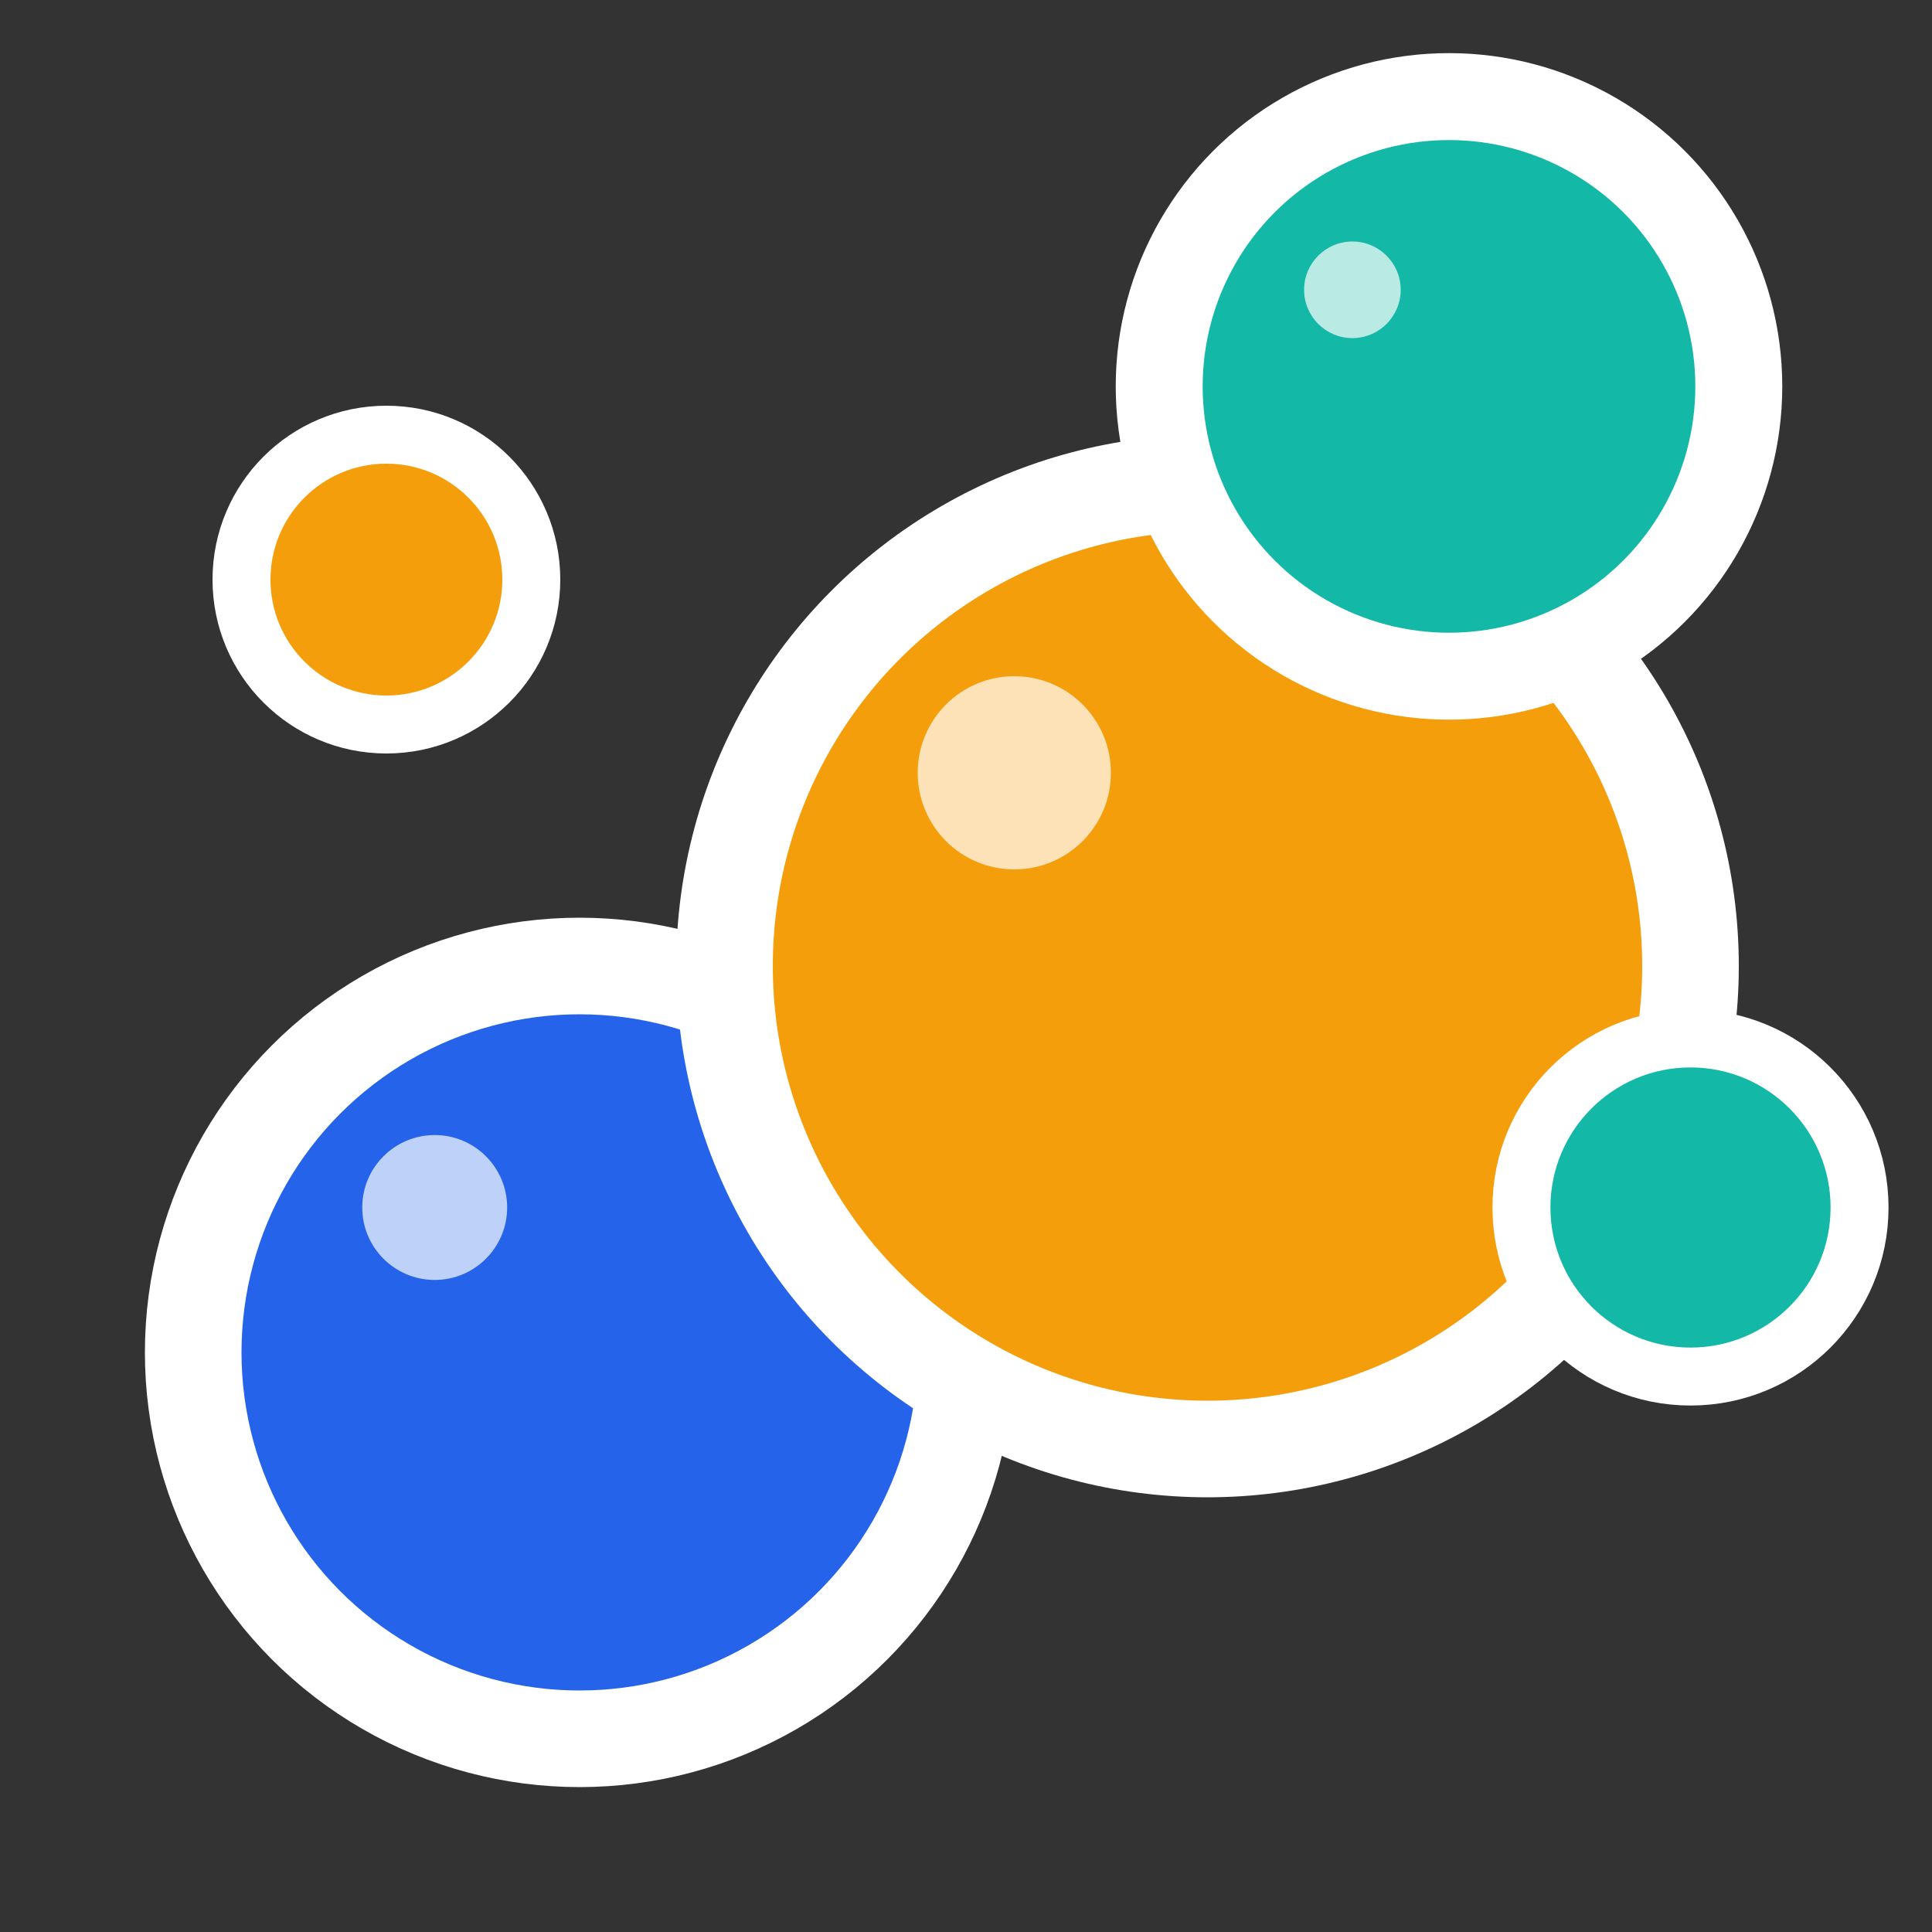<svg width="40" height="40" viewBox="0 0 40 40" fill="none" xmlns="http://www.w3.org/2000/svg">
  <rect x="0" y="0" width="40" height="40" fill="#333333" stroke="none"/>
  <!-- Floating bubbles design with warm colors -->

  <!-- Bubble 1 - Blue -->
  <circle cx="12" cy="28" r="8" fill="#2563eb" stroke="#ffffff" stroke-width="2"/>
  <circle cx="9" cy="25" r="1.5" fill="#ffffff" opacity="0.7"/>

  <!-- Bubble 2 - Gold -->
  <circle cx="25" cy="20" r="10" fill="#f59e0b" stroke="#ffffff" stroke-width="2"/>
  <circle cx="21" cy="16" r="2" fill="#ffffff" opacity="0.7"/>

  <!-- Bubble 3 - Teal -->
  <circle cx="30" cy="8" r="6" fill="#14b8a6" stroke="#ffffff" stroke-width="1.8"/>
  <circle cx="28" cy="6" r="1" fill="#ffffff" opacity="0.7"/>

  <!-- Small bubbles -->
  <circle cx="8" cy="12" r="3" fill="#f59e0b" stroke="#ffffff" stroke-width="1.2"/>
  <circle cx="35" cy="25" r="3.5" fill="#14b8a6" stroke="#ffffff" stroke-width="1.2"/>
</svg>
